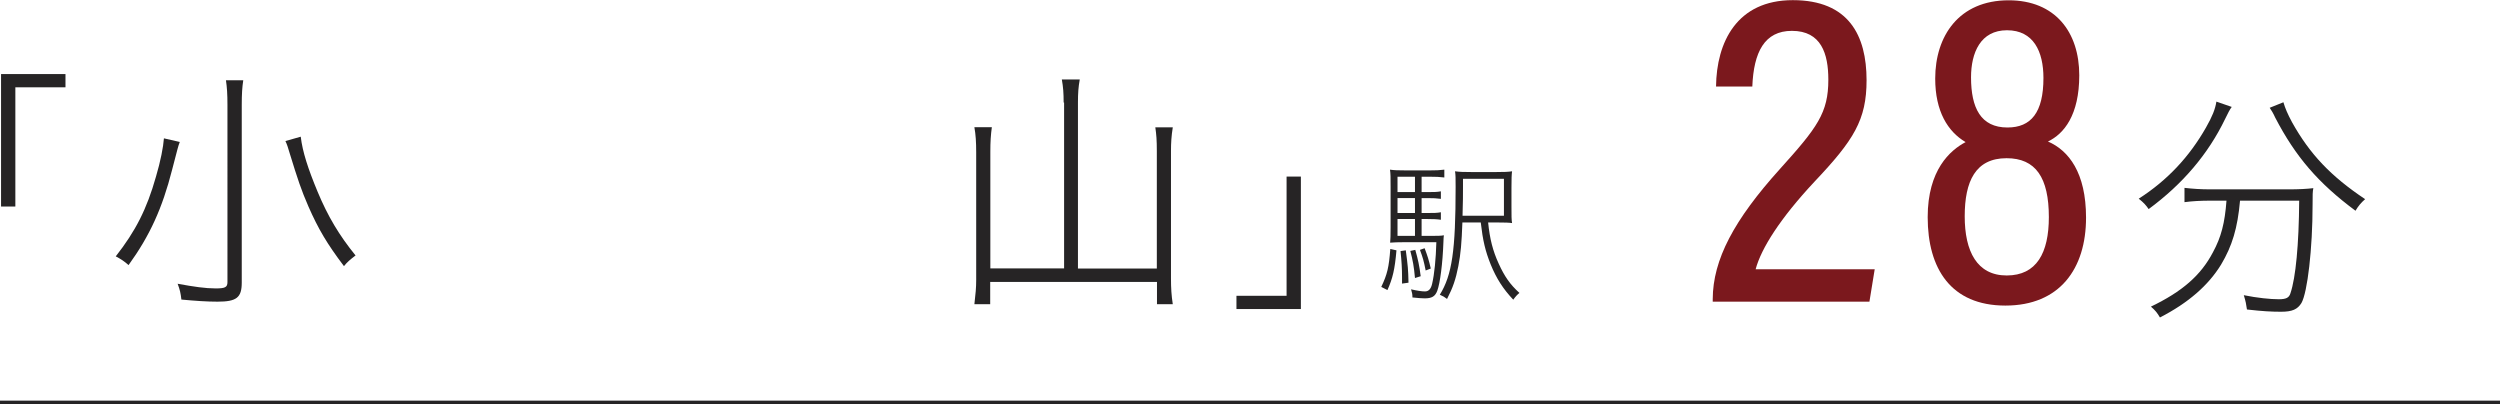<?xml version="1.0" encoding="UTF-8"?><svg id="_レイヤー_2" xmlns="http://www.w3.org/2000/svg" viewBox="0 0 166.08 26.87"><defs><style>.cls-1{fill:#262425;}.cls-2{fill:#7b181d;}.cls-3{fill:none;stroke:#262425;stroke-width:.25px;}</style></defs><g id="_画像"><g><path class="cls-1" d="M.07,13.72V4.92H4.35v.88H1.02v7.92H.07Z"/><path class="cls-1" d="M11.94,9.44c-.12,.31-.12,.37-.51,1.85-.65,2.55-1.48,4.37-2.89,6.32-.27-.24-.49-.39-.85-.58,1.31-1.67,2.06-3.13,2.67-5.29,.31-1.04,.49-1.99,.53-2.55l1.05,.24Zm4.22-4.11c-.07,.46-.1,.92-.1,1.63v11.81c0,1-.34,1.27-1.61,1.27-.7,0-1.44-.05-2.4-.14-.05-.44-.1-.65-.25-1.05,1.09,.2,1.85,.31,2.53,.31,.63,0,.78-.08,.78-.42V6.96c0-.7-.03-1.16-.1-1.63h1.16Zm3.82,3.76c.12,1,.48,2.11,1.12,3.65,.68,1.63,1.43,2.89,2.52,4.23-.34,.26-.56,.44-.77,.71-1.12-1.48-1.7-2.46-2.36-3.96-.48-1.1-.71-1.8-1.24-3.52-.1-.36-.2-.65-.29-.83l1.02-.29Z"/><path class="cls-1" d="M70.66,6.81c0-.63-.03-1.02-.12-1.53h1.19c-.09,.51-.12,.9-.12,1.53v11.03h5.24v-7.8c0-.73-.03-1.1-.1-1.58h1.16c-.09,.56-.12,1.02-.12,1.58v8.45c0,.65,.03,1.14,.12,1.72h-1.05v-1.48h-11.08v1.48h-1.05c.08-.71,.12-1.07,.12-1.63V10.12c0-.68-.03-1.17-.12-1.67h1.16c-.07,.51-.1,.97-.1,1.63v7.75h4.9V6.81Z"/><path class="cls-1" d="M86.42,11.72v8.81h-4.28v-.88h3.33v-7.92h.95Z"/><path class="cls-1" d="M92.77,16.63c-.11,1.27-.25,1.86-.6,2.64l-.41-.21c.4-.84,.51-1.3,.6-2.52l.41,.09Zm1.67-.96h.52c.52,0,.76,0,.96-.04-.02,.12-.02,.22-.03,.45-.05,1.41-.22,2.73-.41,3.24-.14,.37-.36,.5-.83,.5-.2,0-.43-.02-.82-.06v-.06c0-.14-.03-.29-.09-.48,.39,.09,.72,.14,.92,.14,.25,0,.4-.16,.48-.51,.15-.64,.25-1.65,.28-2.76h-2.15c-.38,0-.67,.01-.92,.03,.02-.24,.03-.44,.03-1.04v-2.66c0-.67,0-.86-.04-1.15,.27,.04,.54,.05,1.09,.05h1.52c.45,0,.68-.01,1-.05v.52c-.31-.04-.56-.05-.96-.05h-.55v1.02h.39c.41,0,.63,0,.89-.05v.5c-.29-.04-.5-.05-.89-.05h-.39v.99h.39c.41,0,.63,0,.89-.05v.5c-.26-.04-.51-.05-.89-.05h-.39v1.12Zm-.44-3.93h-1.16v1.02h1.16v-1.02Zm0,1.42h-1.16v.99h1.16v-.99Zm-1.16,1.39v1.12h1.16v-1.12h-1.16Zm.55,2.08c.14,1.05,.16,1.25,.18,2.15l-.43,.06v-.44c0-.54-.03-1.07-.1-1.72l.35-.05Zm.63-.03c.18,.63,.27,1.04,.36,1.75l-.38,.12c-.07-.77-.14-1.15-.31-1.8l.33-.07Zm.62-.11c.19,.5,.28,.78,.41,1.35l-.34,.13c-.12-.62-.19-.86-.38-1.37l.31-.11Zm4.22-1.71c.11,1.09,.31,1.88,.7,2.73,.39,.86,.76,1.39,1.38,1.95-.14,.11-.27,.25-.41,.45-.68-.72-1.12-1.41-1.5-2.34-.36-.9-.52-1.58-.66-2.79h-1.22c-.05,1.37-.11,2.07-.27,2.9-.17,.87-.36,1.43-.75,2.18-.17-.13-.25-.18-.48-.28,.81-1.3,1.05-2.93,1.05-7.16,0-.56,0-.81-.04-1.04,.28,.04,.55,.05,1.1,.05h1.61c.56,0,.82-.01,1.08-.05-.03,.23-.04,.47-.04,1.1v1.26c0,.61,0,.85,.04,1.08-.18-.03-.48-.04-.98-.04h-.61Zm1.05-.45v-2.45h-2.72v.5c0,.61,0,.96-.03,1.95h2.75Z"/></g><g><path class="cls-2" d="M113.78,20.03v-.16c.01-2.62,1.41-5.26,4.47-8.65,2.48-2.75,3.21-3.72,3.21-5.93,0-1.72-.47-3.24-2.42-3.24-1.82,0-2.54,1.41-2.63,3.7h-2.41c.03-2.94,1.38-5.74,5.1-5.74s4.9,2.35,4.9,5.32c0,2.64-.85,3.98-3.46,6.74-2.28,2.44-3.54,4.43-3.91,5.82h7.91l-.35,2.15h-10.41Z"/><path class="cls-2" d="M128.06,14.43c0-3.14,1.49-4.45,2.52-4.99-1.19-.7-2.02-2.05-2.02-4.22,0-2.82,1.57-5.2,4.88-5.2,3.1,0,4.69,2.12,4.69,4.98,0,2.64-1.01,3.89-2.08,4.4,1.38,.6,2.53,2.07,2.53,5.06,0,3.39-1.75,5.84-5.36,5.84s-5.16-2.45-5.16-5.87Zm8.05,0c0-2.63-.87-3.92-2.81-3.92-2.07,0-2.78,1.54-2.78,3.86s.81,3.93,2.79,3.93,2.8-1.49,2.8-3.88Zm-5.17-9.29c0,2.02,.64,3.33,2.42,3.33,1.57,0,2.39-1,2.39-3.29,0-1.76-.66-3.17-2.42-3.17s-2.39,1.49-2.39,3.13Z"/><path class="cls-1" d="M148.26,7.1c-.15,.21-.23,.37-.45,.82-1.11,2.3-2.8,4.3-5.07,5.97-.19-.27-.32-.42-.66-.69,1.9-1.22,3.36-2.78,4.47-4.73,.42-.74,.61-1.21,.69-1.72l1.01,.35Zm-1.4,6.23c-.66,0-1.22,.03-1.74,.1v-.95c.52,.06,1.05,.1,1.74,.1h5.15c.72,0,1.24-.03,1.67-.08-.05,.23-.05,.45-.05,1.09,0,2.93-.34,5.84-.74,6.54-.26,.42-.61,.58-1.35,.58-.61,0-1.24-.03-2.27-.15-.05-.35-.08-.53-.21-.95,.89,.18,1.75,.27,2.33,.27,.48,0,.68-.1,.77-.4,.35-1.03,.56-3.24,.58-6.15h-3.93c-.16,1.82-.52,3.01-1.26,4.25-.84,1.37-2.17,2.54-4.06,3.51-.18-.31-.32-.48-.6-.72,2.08-1,3.32-2.08,4.12-3.61,.55-1.01,.79-1.95,.9-3.43h-1.08Zm4.83-6.54c.13,.43,.27,.76,.58,1.34,1.18,2.11,2.56,3.57,4.85,5.1-.27,.24-.45,.45-.64,.77-2.48-1.84-3.98-3.59-5.33-6.18-.14-.31-.26-.5-.37-.66l.92-.37Z"/></g><line class="cls-3" y1="26.74" x2="166.08" y2="26.74"/></g></svg>